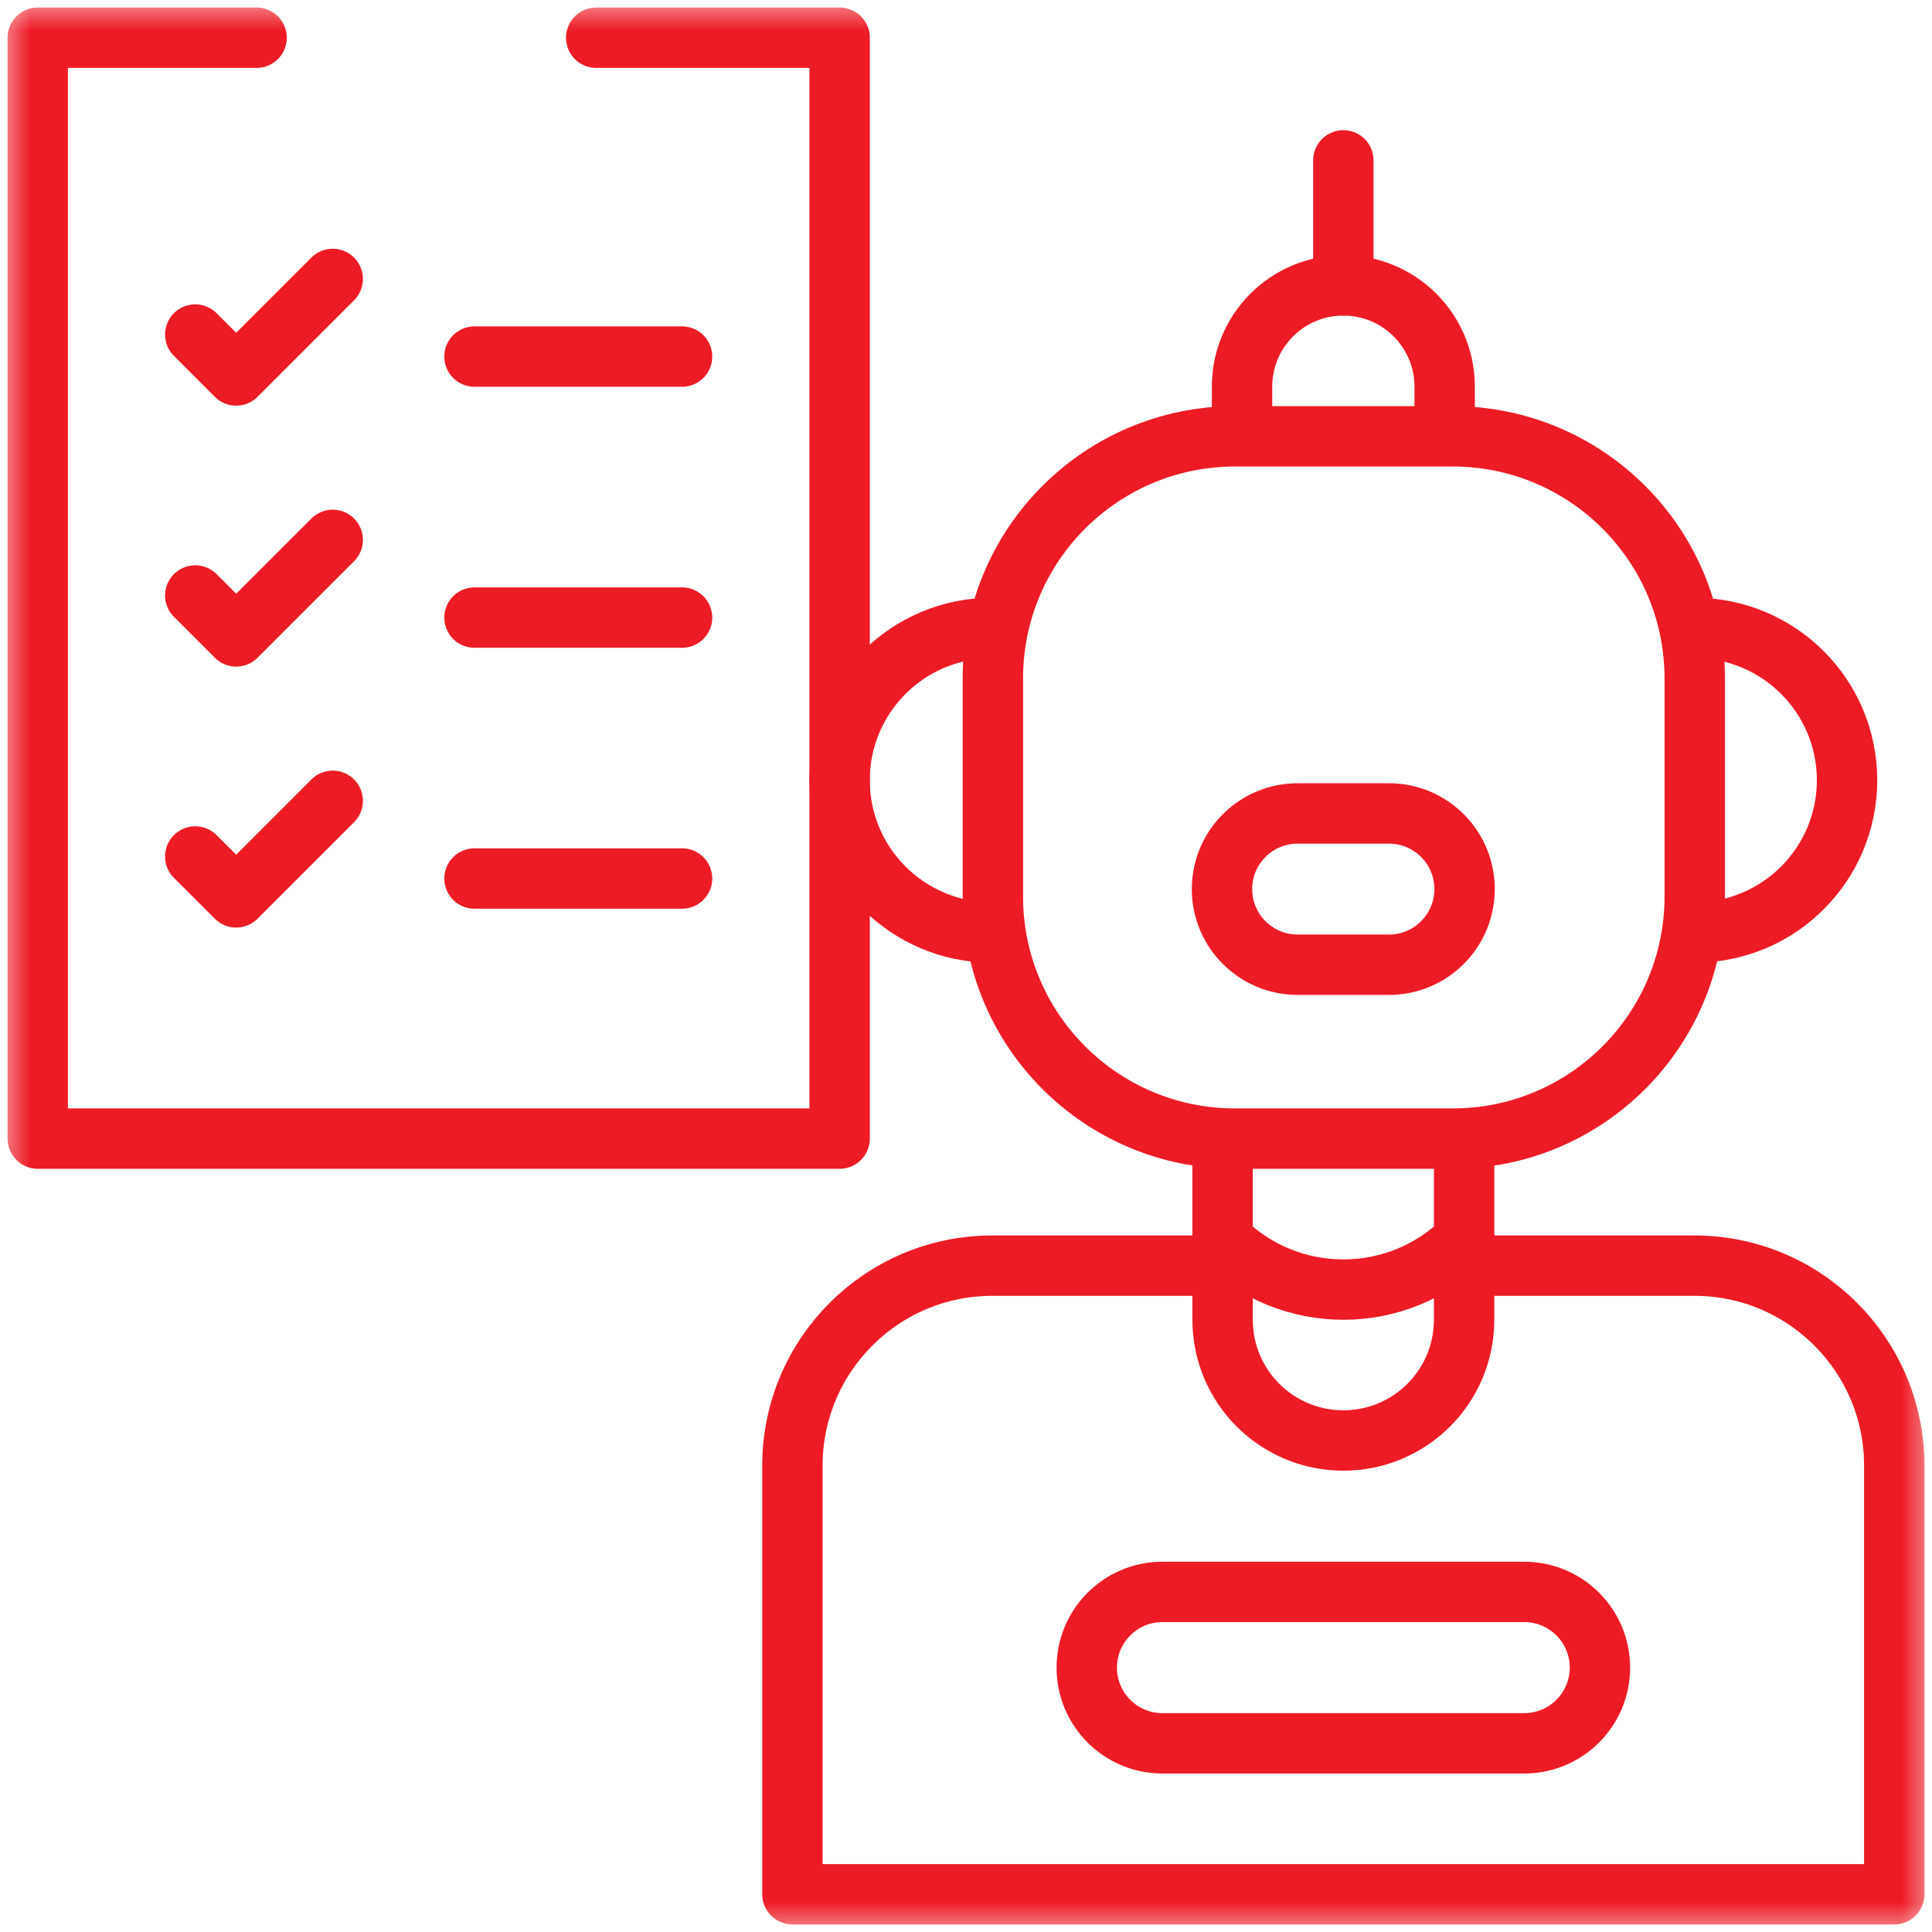 <svg width="32" height="32" viewBox="0 0 32 32" fill="none" xmlns="http://www.w3.org/2000/svg">
<path d="M3.234 5.541L3.912 6.219L5.511 4.62" stroke="#ED1B24" stroke-miterlimit="10" stroke-linecap="round" stroke-linejoin="round"/>
<path d="M7.859 5.906H11.297" stroke="#ED1B24" stroke-miterlimit="10" stroke-linecap="round" stroke-linejoin="round"/>
<path d="M3.234 9.863L3.912 10.541L5.511 8.942" stroke="#ED1B24" stroke-miterlimit="10" stroke-linecap="round" stroke-linejoin="round"/>
<path d="M7.859 10.229H11.297" stroke="#ED1B24" stroke-miterlimit="10" stroke-linecap="round" stroke-linejoin="round"/>
<path d="M3.234 14.186L3.912 14.863L5.511 13.264" stroke="#ED1B24" stroke-miterlimit="10" stroke-linecap="round" stroke-linejoin="round"/>
<path d="M7.859 14.551H11.297" stroke="#ED1B24" stroke-miterlimit="10" stroke-linecap="round" stroke-linejoin="round"/>
<mask id="mask0_165_62" style="mask-type:luminance" maskUnits="userSpaceOnUse" x="0" y="0" width="32" height="32">
<path d="M0 0H32V32H0V0Z" fill="white"/>
</mask>
<g mask="url(#mask0_165_62)">
<path d="M28.07 10.401C29.463 10.401 30.593 11.53 30.593 12.923C30.593 14.316 29.463 15.445 28.07 15.445" stroke="#ED1B24" stroke-miterlimit="10" stroke-linecap="round" stroke-linejoin="round"/>
<path d="M16.429 10.401C15.036 10.401 13.906 11.53 13.906 12.923C13.906 14.316 15.036 15.445 16.429 15.445" stroke="#ED1B24" stroke-miterlimit="10" stroke-linecap="round" stroke-linejoin="round"/>
<path d="M20.502 20.963H16.437C14.608 20.963 13.125 22.446 13.125 24.275V31.375H31.375V24.275C31.375 22.446 29.892 20.963 28.063 20.963H24.397" stroke="#ED1B24" stroke-miterlimit="10" stroke-linecap="round" stroke-linejoin="round"/>
<path d="M24.25 18.922V21.859C24.25 22.964 23.355 23.859 22.25 23.859C21.145 23.859 20.25 22.964 20.25 21.859V18.922" stroke="#ED1B24" stroke-miterlimit="10" stroke-linecap="round" stroke-linejoin="round"/>
<path d="M24.258 20.528C23.149 21.637 21.351 21.637 20.242 20.528" stroke="#ED1B24" stroke-miterlimit="10" stroke-linecap="round" stroke-linejoin="round"/>
<path d="M24.06 18.859H20.456C18.241 18.859 16.445 17.064 16.445 14.849V11.237C16.445 9.022 18.241 7.227 20.456 7.227H24.06C26.275 7.227 28.07 9.022 28.07 11.237V14.849C28.07 17.064 26.275 18.859 24.06 18.859Z" stroke="#ED1B24" stroke-miterlimit="10" stroke-linecap="round" stroke-linejoin="round"/>
<path d="M25.246 26.367H19.254C18.561 26.367 18 26.928 18 27.621C18 28.314 18.561 28.875 19.254 28.875H25.246C25.938 28.875 26.5 28.314 26.5 27.621C26.5 26.928 25.938 26.367 25.246 26.367Z" stroke="#ED1B24" stroke-miterlimit="10" stroke-linecap="round" stroke-linejoin="round"/>
<path d="M23.006 13.473H21.493C20.801 13.473 20.24 14.034 20.24 14.726C20.24 15.418 20.801 15.979 21.493 15.979H23.006C23.697 15.979 24.258 15.418 24.258 14.726C24.258 14.034 23.697 13.473 23.006 13.473Z" stroke="#ED1B24" stroke-miterlimit="10" stroke-linecap="round" stroke-linejoin="round"/>
<path d="M23.928 7.164V6.404C23.928 5.478 23.177 4.727 22.25 4.727C21.323 4.727 20.572 5.478 20.572 6.404V7.164" stroke="#ED1B24" stroke-miterlimit="10" stroke-linecap="round" stroke-linejoin="round"/>
<path d="M22.25 2.656V4.727" stroke="#ED1B24" stroke-miterlimit="10" stroke-linecap="round" stroke-linejoin="round"/>
<path d="M9.875 0.625H13.907V18.859H0.625V0.625H4.25" stroke="#ED1B24" stroke-miterlimit="10" stroke-linecap="round" stroke-linejoin="round"/>
</g>
</svg>
